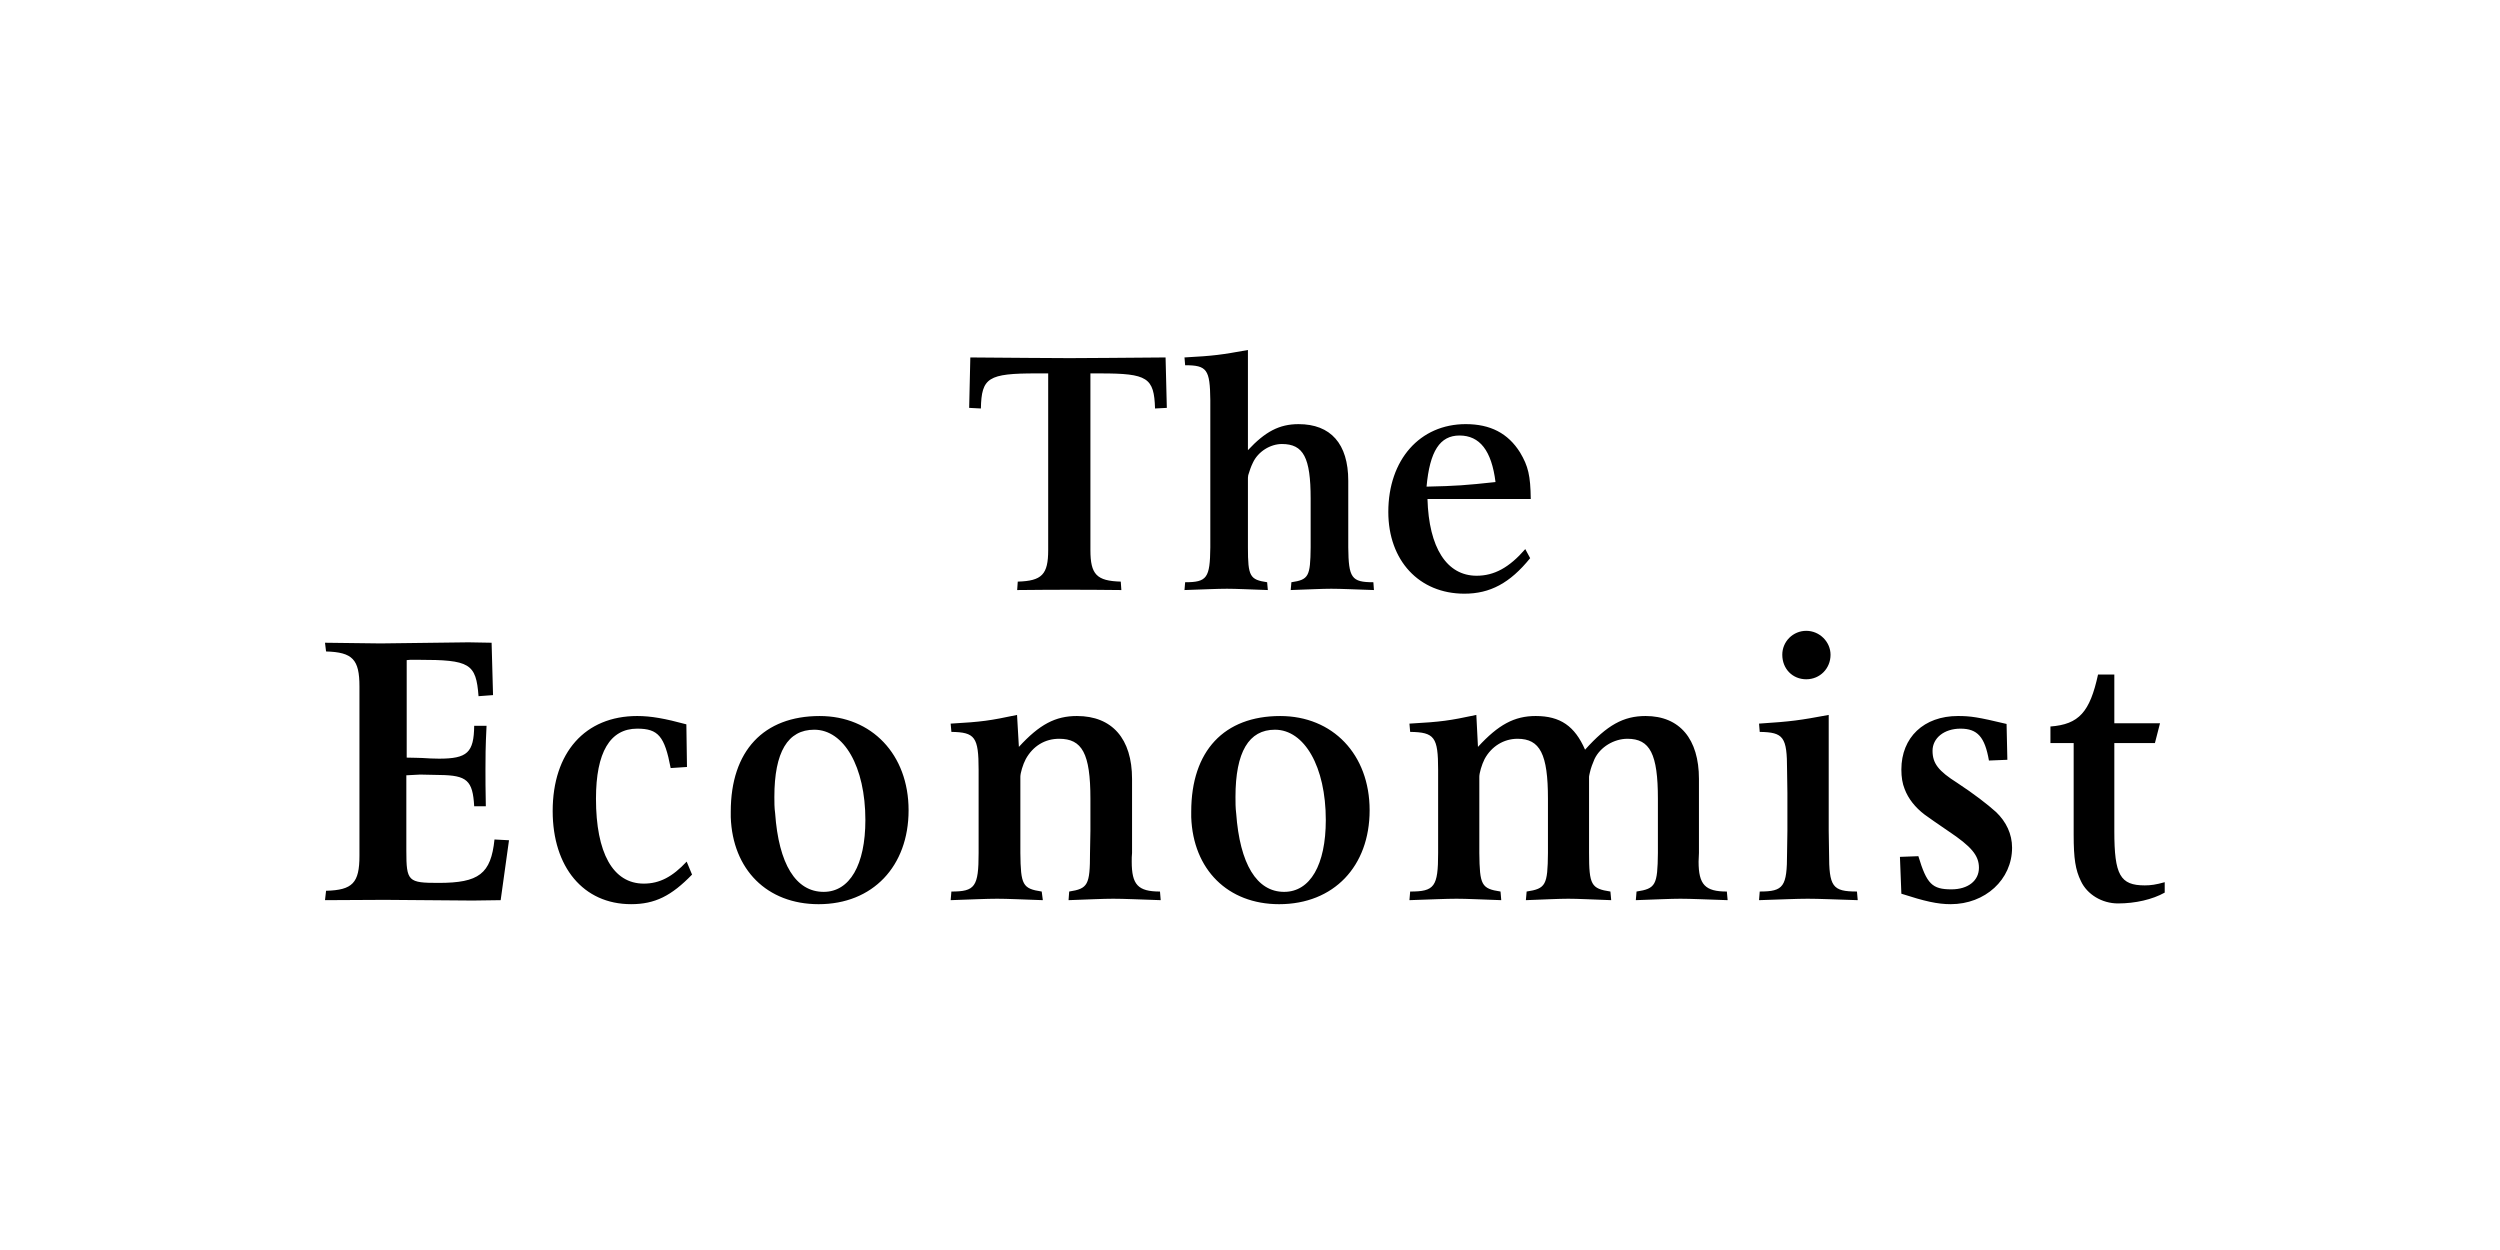 <?xml version="1.0" encoding="UTF-8"?> <svg xmlns="http://www.w3.org/2000/svg" width="200" height="100" viewBox="0 0 200 100" fill="none"><path d="M93.246 28.596L93.346 32.63L92.403 32.679C92.328 30.21 91.806 29.873 88.039 29.873H87.233V44.006C87.233 45.958 87.731 46.475 89.661 46.529L89.709 47.204C87.882 47.18 86.496 47.18 85.617 47.18C84.692 47.18 83.256 47.18 81.373 47.204L81.421 46.529C83.356 46.475 83.855 45.958 83.855 44.005V29.872H82.913C79.044 29.872 78.521 30.21 78.471 32.679L77.533 32.63L77.626 28.596C81.158 28.619 83.801 28.651 85.574 28.651C87.233 28.651 89.818 28.619 93.246 28.596V28.596ZM94.811 46.579C96.563 46.579 96.799 46.241 96.825 43.796V32.008C96.799 29.558 96.562 29.219 94.811 29.219L94.759 28.595C97.139 28.467 97.685 28.386 99.834 28V36.014C101.218 34.529 102.344 33.931 103.888 33.931C106.446 33.931 107.861 35.493 107.861 38.461V43.796C107.887 46.241 108.122 46.579 109.87 46.579L109.915 47.204C108.411 47.155 107.261 47.1 106.502 47.1C105.765 47.1 104.694 47.155 103.257 47.204L103.312 46.579C104.694 46.373 104.826 46.117 104.852 43.796V39.89C104.852 36.611 104.28 35.521 102.553 35.521C101.635 35.521 100.644 36.115 100.226 37.028C100.069 37.342 99.963 37.676 99.858 38.014C99.834 38.15 99.834 38.249 99.834 38.302V43.796C99.834 46.117 99.991 46.373 101.371 46.579L101.427 47.204C99.963 47.155 98.886 47.1 98.158 47.1C97.4 47.1 96.248 47.155 94.759 47.204L94.811 46.579V46.579ZM114.124 38.931C116.526 38.878 117.257 38.821 119.641 38.564C119.327 36.04 118.375 34.841 116.761 34.841C115.193 34.841 114.382 36.088 114.124 38.932V38.931ZM122.412 44.653C120.789 46.659 119.198 47.495 117.151 47.495C113.522 47.495 111.065 44.838 111.065 40.955C111.065 36.77 113.6 33.93 117.258 33.93C119.223 33.93 120.638 34.656 121.604 36.195C122.256 37.291 122.437 38.042 122.461 39.919H114.198C114.308 43.823 115.741 46.059 118.13 46.059C119.537 46.059 120.738 45.408 122.022 43.927L122.412 44.653V44.653ZM26.085 71.262C28.206 71.208 28.756 70.632 28.756 68.465V54.916C28.756 52.752 28.206 52.177 26.085 52.117L26 51.419L30.447 51.474L37.477 51.386L39.328 51.419L39.443 55.608L38.283 55.695C38.083 53.072 37.591 52.784 33.466 52.784H32.825L32.536 52.809V60.609C33.081 60.609 33.524 60.639 33.785 60.639C34.23 60.672 34.675 60.689 35.12 60.693C37.388 60.693 37.911 60.207 37.935 58.062H38.924C38.837 59.779 38.837 60.668 38.837 61.532C38.837 62.227 38.837 63.203 38.866 64.5H37.935C37.821 62.431 37.354 62.024 35.178 61.999L33.609 61.966L32.507 62.024V68.062C32.507 70.518 32.651 70.632 35.089 70.632C38.315 70.632 39.274 69.909 39.559 67.159L40.72 67.22L40.053 72.013L37.821 72.044L30.769 71.988L26 72.013L26.085 71.262V71.262ZM55.364 69.967C53.712 71.67 52.398 72.334 50.488 72.334C46.664 72.334 44.214 69.362 44.214 64.883C44.214 60.209 46.802 57.281 50.979 57.281C52.08 57.281 53.193 57.483 54.909 57.947L54.958 61.358L53.654 61.445C53.169 58.898 52.66 58.292 50.979 58.292C48.808 58.292 47.678 60.175 47.678 63.896C47.678 68.238 49.035 70.689 51.502 70.689C52.777 70.689 53.8 70.139 54.933 68.929L55.364 69.967V69.967ZM62.01 65.052C62.298 69.129 63.662 71.349 65.893 71.349C67.979 71.349 69.23 69.189 69.23 65.603C69.23 61.335 67.513 58.377 65.14 58.377C63.026 58.377 61.949 60.15 61.949 63.757C61.949 64.19 61.949 64.622 62.01 65.052V65.052ZM58.461 65.372V64.934C58.461 60.062 61.096 57.282 65.576 57.282C69.732 57.282 72.687 60.352 72.687 64.82C72.687 69.303 69.816 72.335 65.489 72.335C61.359 72.335 58.607 69.564 58.461 65.372V65.372ZM76.111 71.323C78.002 71.323 78.289 70.946 78.289 68.237V61.588C78.289 58.957 78.002 58.581 76.111 58.551L76.053 57.89C78.581 57.745 79.165 57.657 81.363 57.194L81.511 59.751C83.163 57.946 84.438 57.281 86.157 57.281C88.973 57.281 90.564 59.102 90.564 62.314V68.238C90.538 68.465 90.538 68.697 90.538 68.929C90.538 70.775 91.029 71.323 92.799 71.323L92.856 72.013C91.175 71.958 89.899 71.899 89.058 71.899C88.247 71.899 87.029 71.958 85.484 72.013L85.535 71.323C87.029 71.09 87.201 70.805 87.201 68.237L87.233 66.468V63.896C87.233 60.265 86.565 59.102 84.73 59.102C83.596 59.102 82.64 59.68 82.061 60.726C81.829 61.159 81.629 61.847 81.629 62.139V68.238C81.657 70.805 81.803 71.09 83.337 71.323L83.427 72.013C81.803 71.958 80.585 71.899 79.774 71.899C78.93 71.899 77.692 71.958 76.053 72.013L76.111 71.323V71.323ZM98.893 65.052C99.185 69.129 100.543 71.349 102.73 71.349C104.817 71.349 106.064 69.189 106.064 65.603C106.064 61.335 104.355 58.377 101.994 58.377C99.91 58.377 98.838 60.15 98.838 63.757C98.838 64.19 98.838 64.622 98.892 65.052L98.893 65.052ZM95.298 65.372V64.934C95.298 60.062 97.94 57.282 102.415 57.282C106.618 57.282 109.57 60.352 109.57 64.82C109.57 69.303 106.702 72.335 102.328 72.335C98.227 72.335 95.445 69.564 95.298 65.372V65.372ZM112.813 71.323C114.76 71.323 115.05 70.946 115.05 68.237V61.588C115.05 58.957 114.76 58.581 112.813 58.551L112.755 57.89C115.335 57.745 115.921 57.657 118.107 57.194L118.237 59.751C119.868 57.976 121.146 57.281 122.855 57.281C124.826 57.281 125.983 58.09 126.805 59.976C128.576 58.001 129.878 57.281 131.649 57.281C134.384 57.281 135.916 59.129 135.916 62.314V68.238C135.916 68.465 135.887 68.697 135.887 68.929C135.887 70.775 136.412 71.323 138.148 71.323L138.211 72.013C136.527 71.958 135.252 71.899 134.436 71.899C133.65 71.899 132.457 71.958 130.866 72.013L130.923 71.323C132.457 71.09 132.603 70.805 132.632 68.237V63.896C132.632 60.322 132.001 59.102 130.198 59.102C129.127 59.102 128.023 59.751 127.56 60.726C127.414 61.07 127.272 61.419 127.184 61.823C127.155 61.966 127.124 62.082 127.124 62.139V68.238C127.124 70.805 127.298 71.09 128.833 71.323L128.896 72.013C127.359 71.958 126.23 71.899 125.462 71.899C124.711 71.899 123.578 71.958 122.07 72.013L122.131 71.323C123.667 71.09 123.812 70.805 123.836 68.237V63.896C123.836 60.322 123.202 59.102 121.401 59.102C120.306 59.102 119.317 59.706 118.766 60.726C118.533 61.186 118.346 61.847 118.346 62.139V68.238C118.375 70.805 118.505 71.09 120.042 71.323L120.1 72.013C118.505 71.958 117.334 71.899 116.526 71.899C115.681 71.899 114.438 71.958 112.755 72.013L112.813 71.323V71.323ZM142.583 52.381C142.582 52.129 142.631 51.88 142.727 51.648C142.823 51.416 142.964 51.205 143.142 51.027C143.321 50.849 143.532 50.708 143.765 50.611C143.998 50.515 144.248 50.466 144.5 50.466C145.576 50.466 146.443 51.355 146.443 52.381C146.443 53.473 145.604 54.342 144.5 54.342C143.4 54.342 142.583 53.503 142.583 52.381ZM146.297 57.194V66.468L146.324 68.237C146.324 70.946 146.59 71.322 148.557 71.322L148.618 72.013C146.818 71.958 145.514 71.899 144.617 71.899C143.749 71.899 142.477 71.958 140.723 72.013L140.778 71.322C142.692 71.322 142.965 70.946 142.965 68.237L142.992 66.468V63.437L142.965 61.589C142.965 58.957 142.691 58.581 140.778 58.552L140.723 57.889C143.342 57.718 143.947 57.629 146.297 57.194V57.194ZM152.109 71.497L151.995 68.549L153.47 68.495C154.138 70.717 154.575 71.148 156.112 71.148C157.443 71.148 158.315 70.458 158.315 69.42C158.315 68.434 157.708 67.719 155.877 66.496C154.952 65.862 154.316 65.425 153.969 65.168C153.212 64.592 152.662 63.896 152.371 63.121C152.193 62.687 152.109 62.169 152.109 61.562C152.109 58.988 153.911 57.281 156.632 57.281C157.645 57.281 158.226 57.367 160.526 57.916L160.589 60.783L159.115 60.843C158.787 58.957 158.198 58.292 156.838 58.292C155.533 58.292 154.603 59.044 154.603 60.061C154.603 61.07 155.07 61.676 156.576 62.628C157.937 63.525 158.979 64.33 159.687 64.965C160.5 65.743 160.966 66.724 160.966 67.815C160.966 70.367 158.814 72.334 156.054 72.334C154.984 72.334 153.969 72.097 152.109 71.497V71.497ZM164.035 58.12C166.322 57.946 167.187 56.968 167.843 53.963H169.146V57.86H172.801L172.393 59.447H169.146V66.496C169.146 69.998 169.612 70.831 171.582 70.831C172.045 70.831 172.478 70.775 173.177 70.575V71.409C172.193 71.959 170.831 72.275 169.441 72.275C168.158 72.275 166.97 71.556 166.472 70.485C166.036 69.591 165.893 68.697 165.893 66.783V59.447H164.035V58.12" fill="black"></path></svg> 